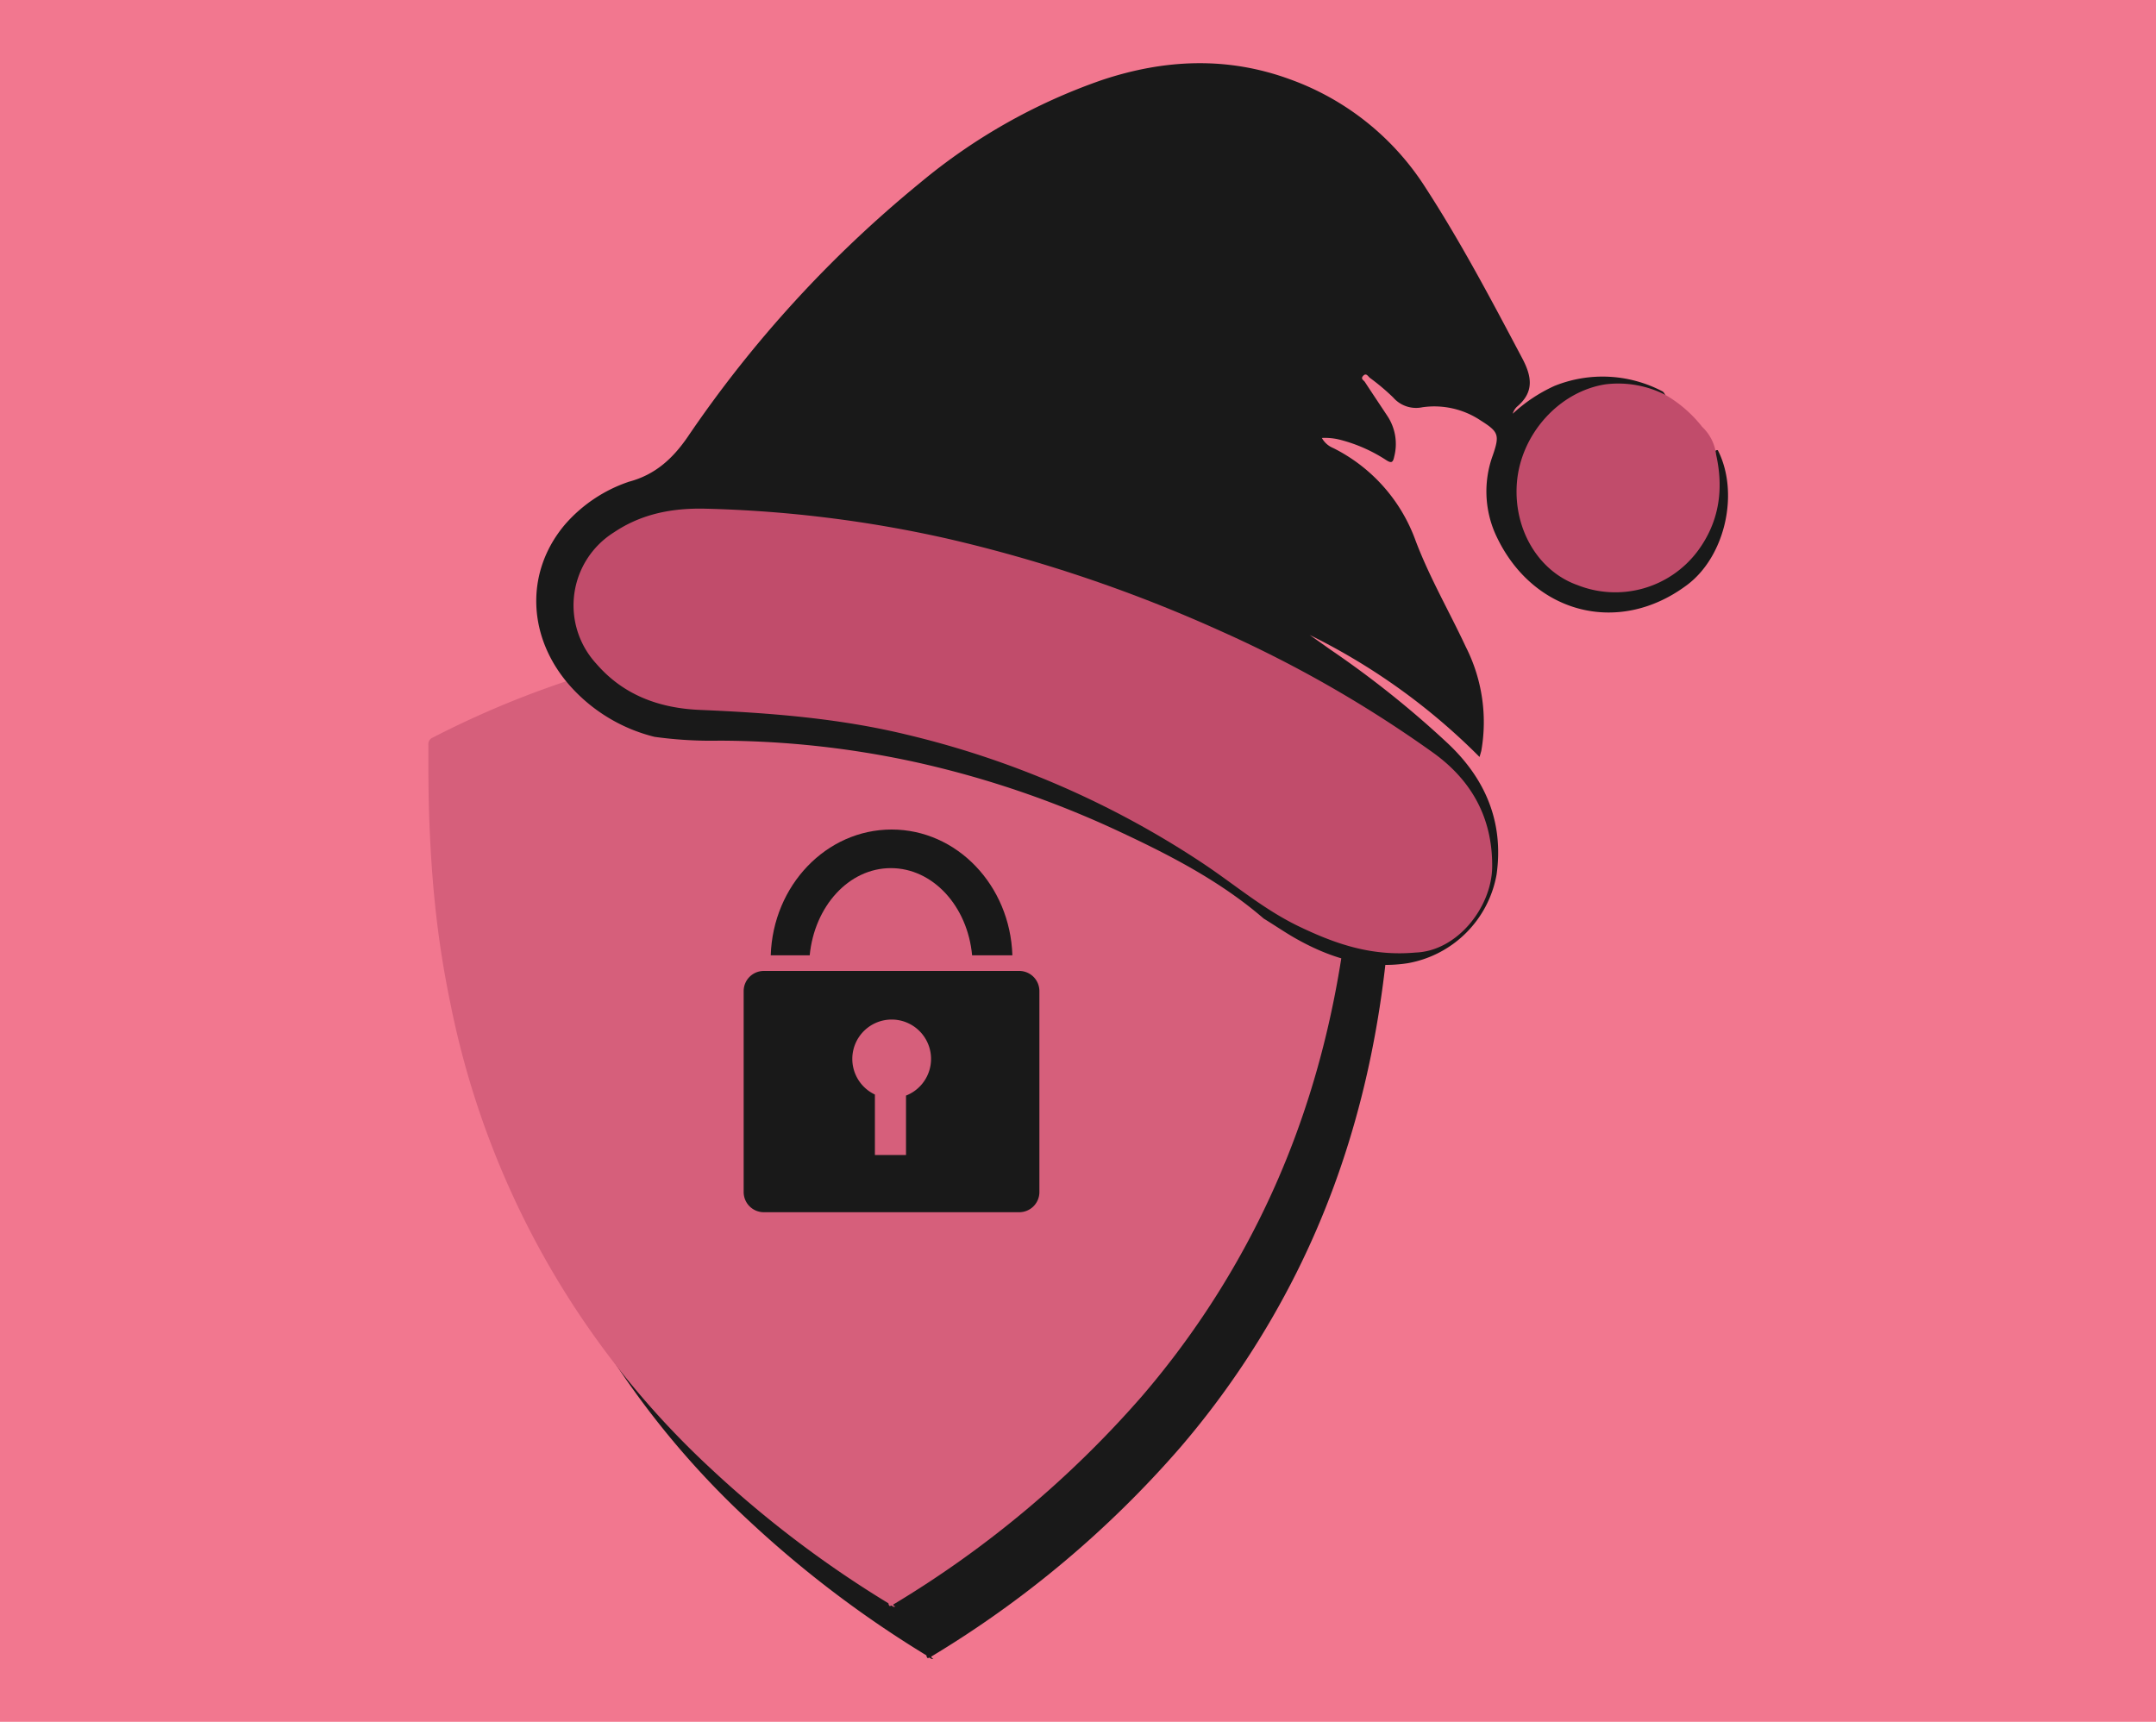 <svg id="Layer_1" data-name="Layer 1" xmlns="http://www.w3.org/2000/svg" viewBox="0 0 310.5 248"><defs><style>.cls-1{fill:#f2778f;}.cls-2{fill:#191919;}.cls-3{fill:#d65f7b;}.cls-4{fill:#c14c6b;}</style></defs><rect class="cls-1" x="-3.74" y="-3.5" width="317.98" height="254.99"/><path class="cls-2" d="M199.86,113.68a136.42,136.42,0,0,0-26.38-10.23,156.07,156.07,0,0,0-18.27-3.85q-5.46-.84-11-1.24c-3.34-.22-6.7-.46-10.06-.41l-.34,0h-.37c-4.13,0-8.25.25-12.36.62-3.28.3-6.54.71-9.8,1.22-4.71.74-9.36,1.7-14,2.88a135.93,135.93,0,0,0-29.5,11.11,1,1,0,0,0-.61,1c0,3.65,0,7.3.14,11,.16,4.14.42,8.26.86,12.37A139,139,0,0,0,70.33,152a124.47,124.47,0,0,0,37.48,67,157.15,157.15,0,0,0,25.61,19.43.58.58,0,0,0,.18.4.71.71,0,0,0,.22-.07l.06,0c.16.11.3.29.55.1a.29.29,0,0,1-.32-.25A149.55,149.55,0,0,0,170,208.46a123.83,123.83,0,0,0,16.75-25.22c8.12-16.25,12.21-33.6,13.44-51.73.37-5.48.44-11,.47-16.47v0A1.3,1.3,0,0,0,199.86,113.68Z"/><path class="cls-3" d="M194.33,106.15A136.42,136.42,0,0,0,168,95.92a156.07,156.07,0,0,0-18.27-3.85q-5.48-.84-11-1.23c-3.34-.23-6.7-.47-10.06-.42l-.34,0h-.37c-4.13,0-8.25.25-12.36.62-3.28.3-6.54.71-9.8,1.22-4.71.74-9.36,1.7-14,2.88a135.93,135.93,0,0,0-29.5,11.11,1,1,0,0,0-.61,1c0,3.65,0,7.3.14,11,.16,4.14.42,8.26.86,12.38a139.25,139.25,0,0,0,2.17,13.87,124.47,124.47,0,0,0,37.48,67,156.58,156.58,0,0,0,25.61,19.43.58.58,0,0,0,.18.4.71.71,0,0,0,.22-.07l.06,0c.16.11.3.3.55.1a.29.29,0,0,1-.32-.25,149.93,149.93,0,0,0,35.9-30.1,123.9,123.9,0,0,0,16.75-25.23c8.12-16.25,12.21-33.6,13.44-51.72.37-5.49.44-11,.47-16.48v0A1.3,1.3,0,0,0,194.33,106.15Z"/><path class="cls-2" d="M146.78,139.85H110a2.9,2.9,0,0,0-2.9,2.9V171.7a2.9,2.9,0,0,0,2.9,2.9h36.79a2.9,2.9,0,0,0,2.9-2.9V142.75A2.9,2.9,0,0,0,146.78,139.85Zm-16.3,17.94v8.57H126v-8.71a5.67,5.67,0,1,1,4.51.14Z"/><path class="cls-2" d="M145.8,137.6H140c-.65-7.07-5.64-12.56-11.7-12.56s-11,5.49-11.69,12.56H111c.32-10.07,8-18.12,17.41-18.12S145.48,127.53,145.8,137.6Z"/><path class="cls-2" d="M182,132.31c-6.25-5.4-13.51-9.14-20.93-12.6a141,141,0,0,0-29.23-9.94,133.7,133.7,0,0,0-28.27-3.09,59.22,59.22,0,0,1-9.31-.55,24,24,0,0,1-12-7.16c-6.34-7-6.75-16.53-.87-23.45a21.15,21.15,0,0,1,9-6.07,2.29,2.29,0,0,1,.28-.09c3.67-1,6.18-3.26,8.34-6.39A171.8,171.8,0,0,1,132.5,26.34a83.57,83.57,0,0,1,26.19-14.81c9-3,18.05-3.43,27.11-.1a38.64,38.64,0,0,1,19.52,15.63c5.12,7.9,9.5,16.22,13.9,24.53,1.4,2.64,1.76,4.89-.76,7a2.32,2.32,0,0,0-.6,1,22.52,22.52,0,0,1,6-4,18.53,18.53,0,0,1,15.54.77c.2.09.31.35.45.54-.72.32-1.33-.12-2-.31-3.36-1.06-6.68-1.35-10,.24a15.65,15.65,0,0,0-9,15.85A13.49,13.49,0,0,0,234.7,84.6a14.4,14.4,0,0,0,12.42-16.22,25.77,25.77,0,0,1-.25-2.91c.07-.3.06-.66.52-.64,3.15,6.16,1.07,15.32-4.43,19.43-10,7.49-22.53,4-27.64-7.44A15.15,15.15,0,0,1,215,65.55c1-2.92.82-3.36-1.78-5a12,12,0,0,0-8.38-1.89,4.37,4.37,0,0,1-4.2-1.41,31.43,31.43,0,0,0-3.36-2.83c-.25-.2-.51-.76-.95-.3s.07.64.23.89c1.07,1.64,2.16,3.26,3.23,4.88a7.3,7.3,0,0,1,1,5.88c-.17.8-.36,1-1.11.53a22.28,22.28,0,0,0-6.65-2.95,8.84,8.84,0,0,0-2.66-.27A3.27,3.27,0,0,0,192,64.53a24,24,0,0,1,11.86,13.32c2,5.3,4.85,10.2,7.24,15.32a23.94,23.94,0,0,1,2.24,14.93c-.05.23-.13.46-.26.93a91.34,91.34,0,0,0-24.46-17.57l1.42,1,1.55,1.1a141.23,141.23,0,0,1,17,13.59c5.37,5.09,8,11.32,6.94,18.83a15.78,15.78,0,0,1-12.82,12.76c-6,.91-11.38-.83-16.48-3.78C184.8,134.12,183.44,133.19,182,132.31Z"/><path class="cls-4" d="M247.15,65.48c1.11,5,.46,9.68-2.64,13.87a14.81,14.81,0,0,1-17.36,4.91c-5.6-2-9.17-8-8.7-14.61.5-7,6-13.23,12.74-14.29a14.94,14.94,0,0,1,8.66,1.52,18.52,18.52,0,0,1,5.29,4.6A6.55,6.55,0,0,1,247.15,65.48Z"/><path class="cls-4" d="M203.85,137.2c-6.41.58-11.64-1.3-16.75-3.75s-9.29-6.06-13.91-9.13a132.47,132.47,0,0,0-42.74-18.54c-9.76-2.35-19.7-3.11-29.68-3.53-5.84-.25-11-2.14-14.89-6.65a12.41,12.41,0,0,1,2.55-18.93c4-2.69,8.46-3.52,13.21-3.4a178.15,178.15,0,0,1,34.74,4.3,210.45,210.45,0,0,1,39.5,13.36,175.33,175.33,0,0,1,30.48,17.46c5.58,4,8.58,9.4,8.54,16.41C214.86,130.67,209.86,137,203.85,137.2Z"/></svg>